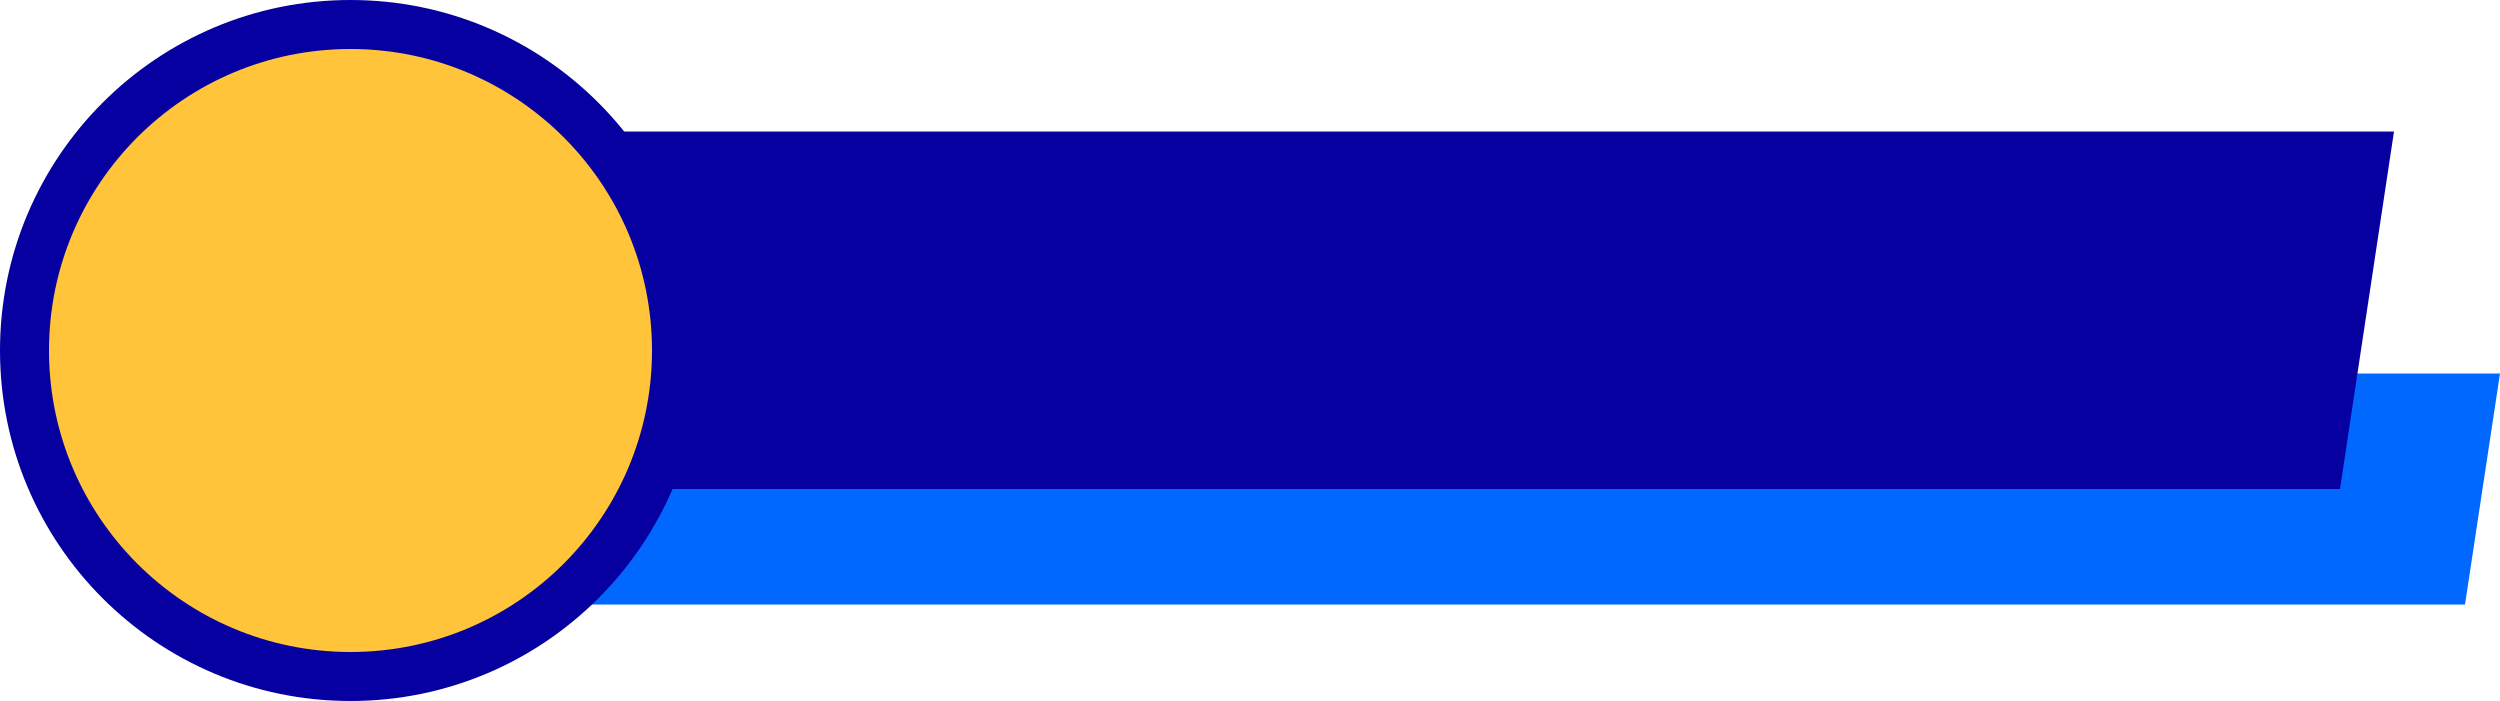 <?xml version="1.0" encoding="UTF-8"?><svg xmlns="http://www.w3.org/2000/svg" xmlns:xlink="http://www.w3.org/1999/xlink" height="140.2" preserveAspectRatio="xMidYMid meet" version="1.0" viewBox="0.0 0.0 500.0 140.2" width="500.0" zoomAndPan="magnify"><g id="change1_1"><path d="M493 120.9L101.6 120.9 101.6 74.7 500 74.7z" fill="#0068ff"/></g><g id="change2_1"><path d="M468 97.8L101.6 97.8 101.6 26.3 478.8 26.3z" fill="#0600a0"/></g><g id="change2_2"><circle cx="70.1" cy="70.1" fill="#0600a0" r="70.1"/></g><g id="change3_1"><circle cx="70.1" cy="70.1" fill="#ffc439" r="60.3"/></g></svg>